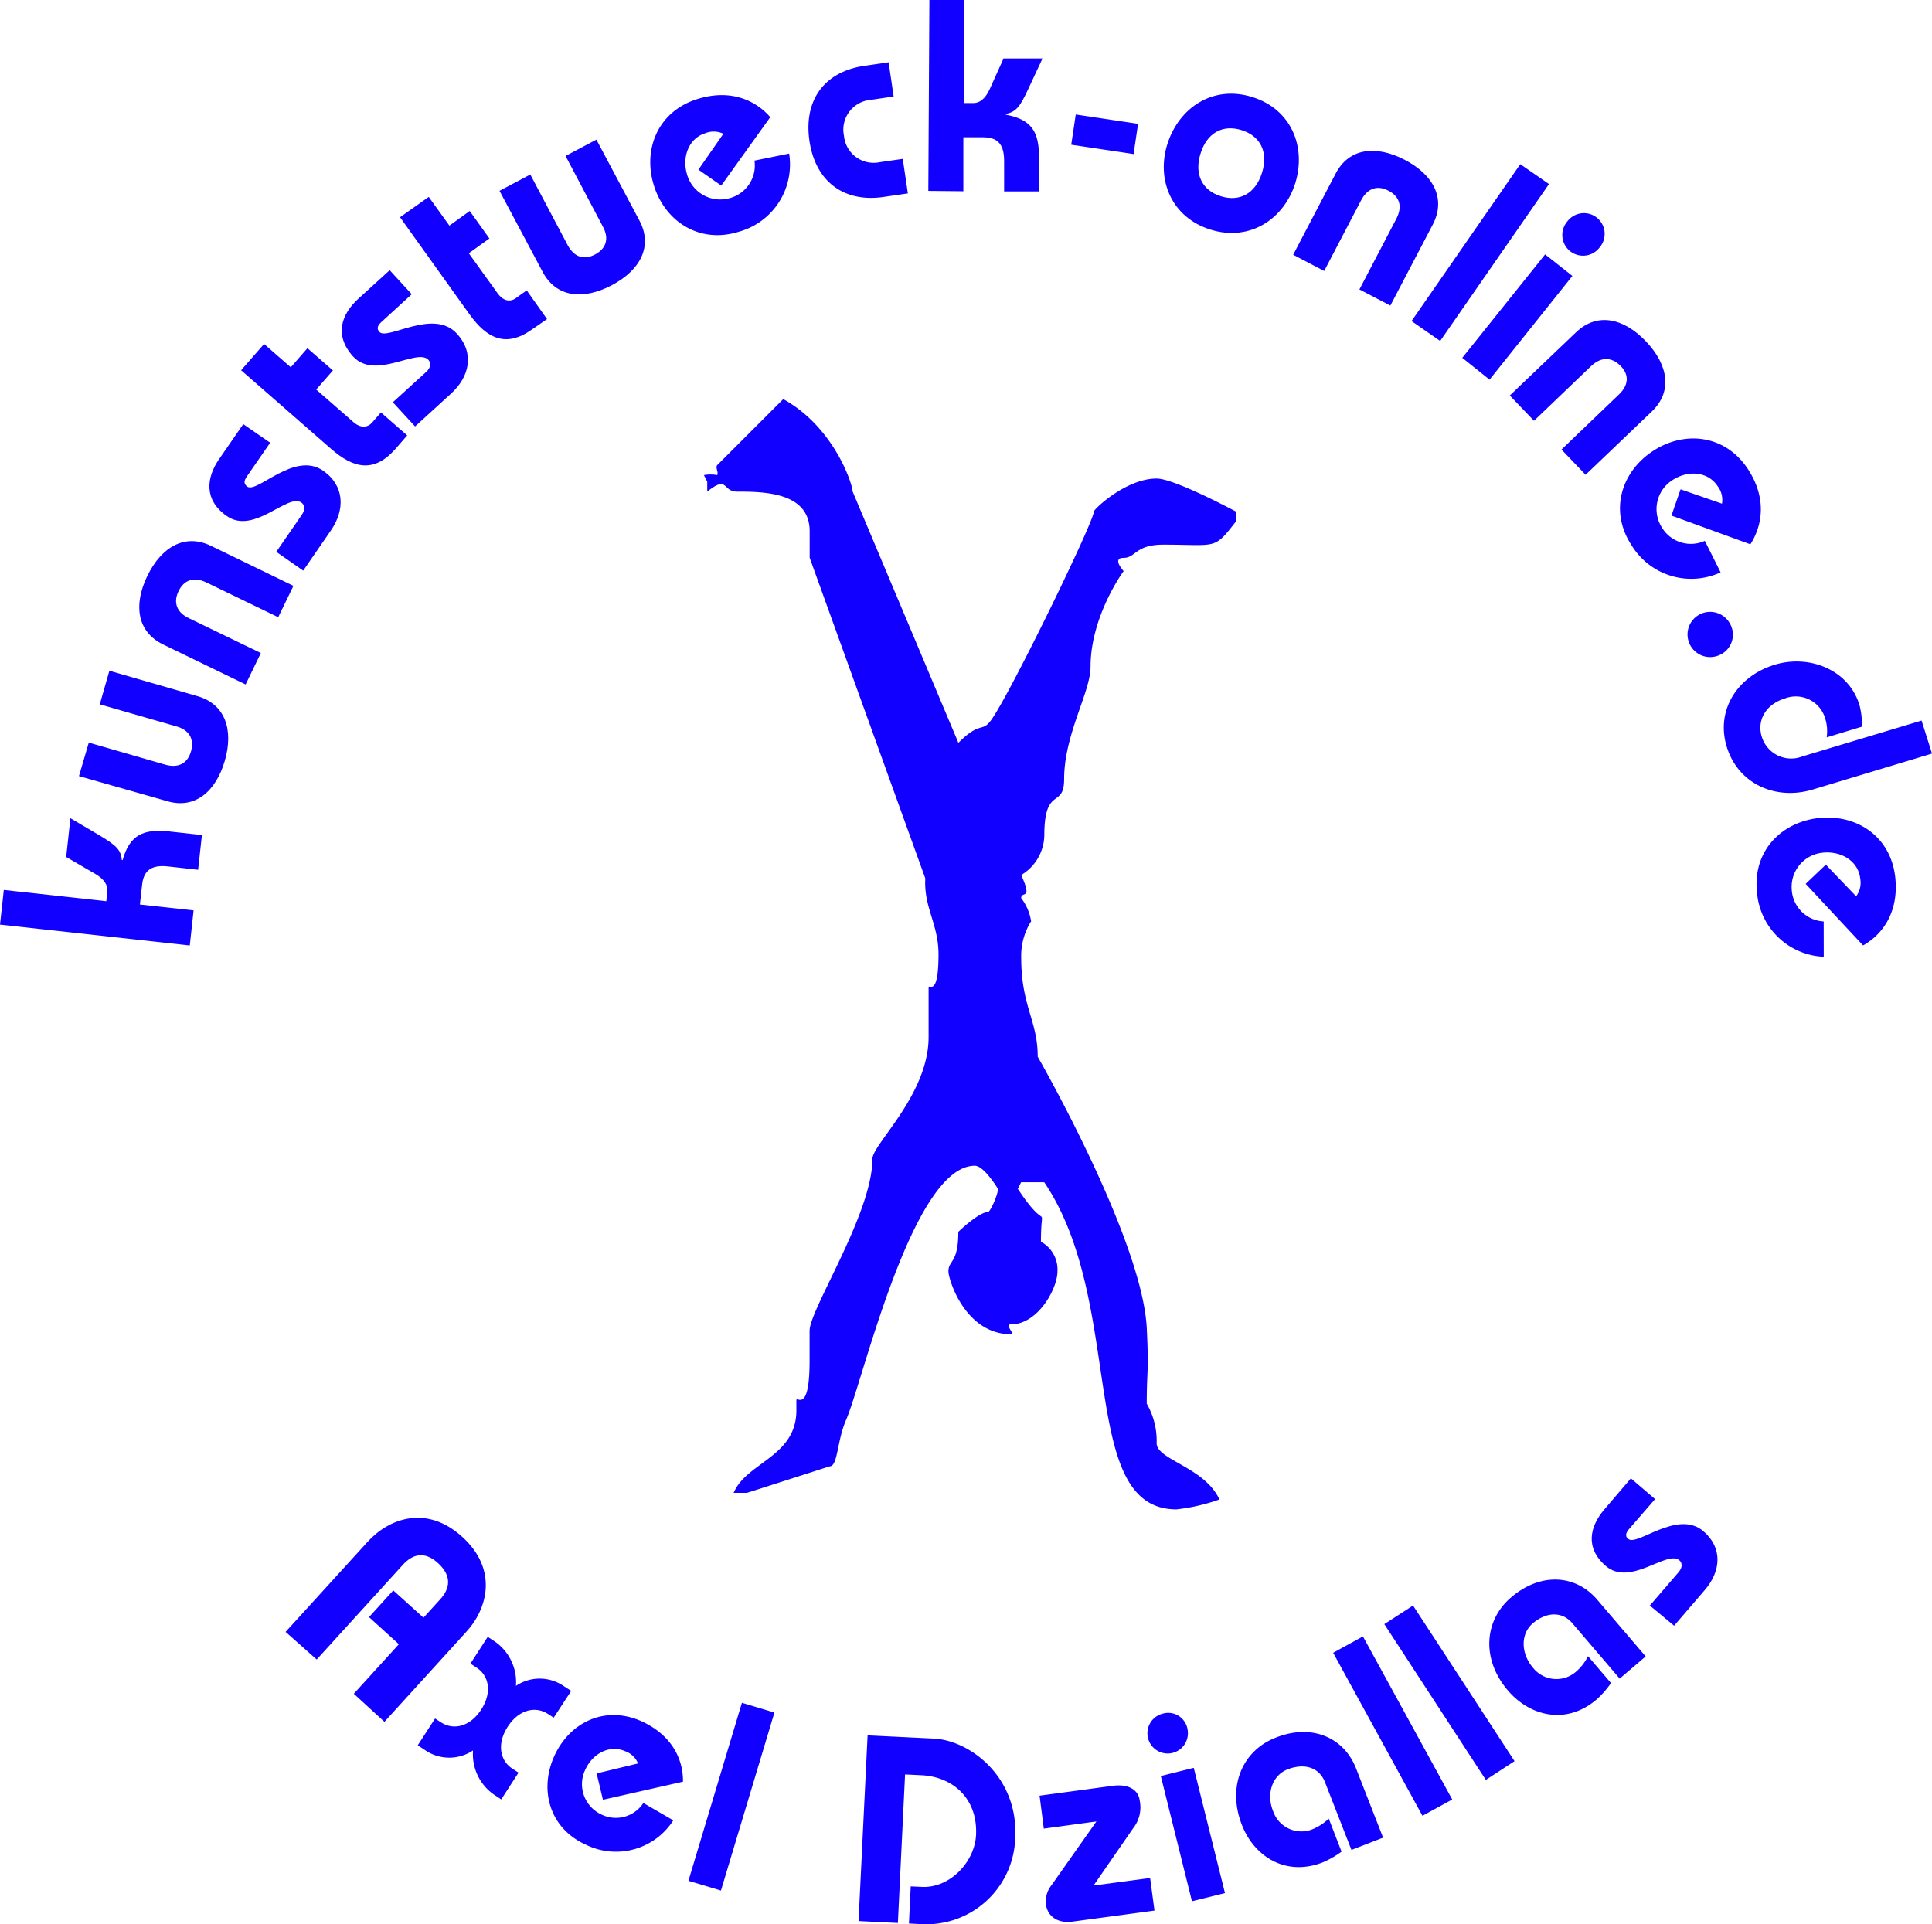 <svg xmlns="http://www.w3.org/2000/svg" viewBox="0 0 269.16 268.1"><defs><style>.cls-1,.cls-2{fill:#10f;}.cls-1{fill-rule:evenodd;}</style></defs><g id="Ebene_2" data-name="Ebene 2"><g id="Ebene_1-2" data-name="Ebene 1"><path class="cls-1" d="M109.12,55.61c7,3.87,9.62,11.69,9.67,12.89l14.73,35c3.13-3.13,3.27-1.34,4.6-3.22,2.67-3.73,14.27-27.58,14.27-29,0-.32,4.47-4.6,8.75-4.6,2.49,0,11.05,4.6,11.05,4.6v1.38c-3.13,4-2.53,3.23-10.13,3.23-3.91,0-3.82,1.84-5.52,1.84s0,1.84,0,1.84-4.61,6.26-4.61,13.35c0,3.54-3.68,9.39-3.68,15.65,0,4.19-2.76.83-2.76,7.83a6.57,6.57,0,0,1-3.22,5.52c1.65,3.64,0,2.16,0,3.22a7.09,7.09,0,0,1,1.38,3.23,9.08,9.08,0,0,0-1.38,5.06c0,6.81,2.3,8.75,2.3,13.81,0,0,14.5,25.23,15.19,37.75.32,6.54,0,5.57,0,10.59a10.4,10.4,0,0,1,1.38,5.52c0,2.3,6.67,3.32,8.75,7.83a26.65,26.65,0,0,1-6,1.38c-13.85,0-7-28.68-18.41-45.58h-3.22l-.46.92c4.41,6.68,3.22,1.16,3.22,7.37a4.4,4.4,0,0,1,2.3,4.14c0,2.44-2.76,7.37-6.45,7.37-1,0,.6,1.38,0,1.38-6.44,0-8.74-7.69-8.74-8.75,0-1.61,1.38-1.06,1.38-5.52,0,0,2.85-2.76,4.14-2.76.28,0,1.38-2.35,1.38-3.23,0,0-1.93-3.22-3.22-3.22-8.75,0-15.65,30.25-17.95,35.45-1.29,3-1.11,6.44-2.3,6.44,0,0-11.47,3.69-11.51,3.69h-1.84c1.79-4.28,8.74-5,8.74-11.51V195.1c0-.65,1.84,2,1.84-5.53v-4.14c0-3,8.75-16.34,8.75-23.94,0-2.07,7.83-8.93,7.83-17v-6.91c0-.55,1.38,1.52,1.38-4.6,0-4.24-2.07-6.54-1.84-10.59L112.8,77.71c0-1.2,0-2.9,0-3.68,0-5.39-6.17-5.53-10.12-5.53-2.08,0-1.2-2.35-4.15,0V67.12l-.46-.92a5,5,0,0,1,1.84,0c.23-.42-.27-1,0-1.38Z"/><path class="cls-2" d="M26.44,131.74,0,128.83.53,124l14.28,1.57.15-1.4c.09-.79-.46-1.7-1.68-2.4l-4.06-2.36.59-5.4,4.06,2.39c2.26,1.36,3,2,3.1,3.44h.11c1-3.55,2.93-4.34,6.4-4l4.65.51-.53,4.84-4.23-.47c-2.42-.26-3.37.7-3.57,2.55l-.31,2.76,7.48.82Z"/><path class="cls-2" d="M12.37,103.47,23,106.54c1.82.52,3.12-.14,3.61-1.85s-.25-3-2.08-3.49L13.9,98.14l1.34-4.68L27.51,97c3.87,1.11,5.06,4.7,3.81,9s-4.16,6.76-8,5.64L11,108.14Z"/><path class="cls-2" d="M34.22,95.37,22.73,89.8c-3.62-1.76-4.18-5.49-2.2-9.56s5.25-5.94,8.87-4.18l11.48,5.57L38.76,86l-10-4.84c-1.71-.83-3.1-.4-3.88,1.2s-.25,3,1.46,3.79l10,4.84Z"/><path class="cls-2" d="M38.49,76.89l3.56-5.16c.52-.75.4-1.39-.07-1.71-1.9-1.32-6.57,4.51-10.36,1.9-3.28-2.27-2.87-5.41-1.06-8l3.33-4.82,3.75,2.59-3.2,4.63c-.34.5-.63,1,0,1.48,1.38,1,6.57-5,10.58-2.21,3,2.09,3.07,5.44,1.08,8.32l-3.86,5.6Z"/><path class="cls-2" d="M42.83,48.52l3.55,3.1-2.33,2.66,5.15,4.5c1,.9,2,.84,2.65.09l1.22-1.4,3.66,3.2-1.67,1.92c-3,3.37-5.85,2.65-8.94-.05L33.59,51.59l3.2-3.66,3.72,3.25Z"/><path class="cls-2" d="M54.73,56.05l4.64-4.22c.67-.61.7-1.26.32-1.68-1.56-1.71-7.43,2.9-10.52-.5-2.68-3-1.57-5.91.79-8.06l4.33-3.94L57.36,41,53.2,44.81c-.45.41-.85.87-.34,1.44,1.12,1.23,7.53-3.35,10.8.25,2.48,2.72,1.76,6-.83,8.35l-5,4.57Z"/><path class="cls-2" d="M65.44,29.4l2.74,3.83-2.87,2.06,4,5.56c.8,1.11,1.75,1.27,2.55.7l1.52-1.09,2.83,4L74.12,45.9c-3.65,2.61-6.31,1.24-8.7-2.09L55.73,30.27l4-2.83,2.88,4Z"/><path class="cls-2" d="M73.88,24.32l5.19,9.81c.89,1.68,2.26,2.16,3.83,1.33s2-2.24,1.07-3.92l-5.18-9.81,4.3-2.27,6,11.29c1.89,3.56.12,6.9-3.87,9s-7.75,1.69-9.63-1.88l-6-11.28Z"/><path class="cls-2" d="M109.94,21.4a9.72,9.72,0,0,1-7,10.89C97.47,34,92.7,30.91,91.11,25.88s.52-10.33,6-12.06c4.71-1.49,8.2.2,10.2,2.51l-6.83,9.53L97.3,23.64l3.48-5a3.15,3.15,0,0,0-2.54-.07c-2.28.72-3.29,3.31-2.49,5.85a4.8,4.8,0,0,0,5.91,3.19,4.71,4.71,0,0,0,3.45-5.23Z"/><path class="cls-2" d="M124.5,13.45l-3.19.47a4.16,4.16,0,0,0-3.73,5,4.15,4.15,0,0,0,5,3.68l3.19-.46.71,4.81-3.35.49c-5.63.83-9.54-2.21-10.36-7.81s2-9.63,7.68-10.46l3.35-.49Z"/><path class="cls-2" d="M129.33,26.6,129.48,0l4.86,0-.08,14.36h1.41c.8,0,1.64-.64,2.21-1.93l1.93-4.28,5.43,0-2,4.28c-1.11,2.39-1.65,3.15-3.1,3.45v.11c3.65.67,4.63,2.46,4.61,6l0,4.68-4.86,0,0-4.25c0-2.44-1-3.28-2.91-3.29h-2.77l0,7.52Z"/><path class="cls-2" d="M149.24,20.17l.63-4.21,8.68,1.3-.62,4.21Z"/><path class="cls-2" d="M180.46,25.51c-1.57,5-6.32,8.19-11.8,6.49s-7.62-7-6-12,6.32-8.18,11.79-6.48S182,20.47,180.46,25.51Zm-13.21-4.1c-.91,2.94.28,5.14,2.85,5.94s4.8-.34,5.72-3.28-.28-5.14-2.86-5.94S168.16,18.47,167.25,21.41Z"/><path class="cls-2" d="M180.16,35.5l5.92-11.31c1.86-3.57,5.61-4,9.62-1.92s5.78,5.42,3.92,9L193.7,42.58l-4.31-2.25,5.14-9.84c.88-1.68.5-3.08-1.08-3.91s-2.95-.34-3.83,1.34l-5.14,9.84Z"/><path class="cls-2" d="M196.65,44.74,211.8,22.88l4,2.77L200.64,47.51Z"/><path class="cls-2" d="M203.72,49.86l11.54-14.41,3.8,3L207.52,52.9Zm19.14-15.39a2.89,2.89,0,1,1-4.51-3.61,2.89,2.89,0,1,1,4.51,3.61Z"/><path class="cls-2" d="M210.34,55.11l9.24-8.82c2.91-2.78,6.6-2,9.72,1.27s3.74,7,.83,9.77l-9.23,8.82-3.36-3.51,8-7.67c1.37-1.31,1.46-2.76.22-4s-2.68-1.27-4.05,0l-8,7.66Z"/><path class="cls-2" d="M239.71,79.75A9.74,9.74,0,0,1,227.32,76c-3.16-4.79-1.47-10.23,2.94-13.14s10.08-2.31,13.24,2.48c2.71,4.12,2,7.93.36,10.5l-11-4,1.27-3.66,5.77,2a3.15,3.15,0,0,0-.62-2.46c-1.32-2-4.09-2.27-6.31-.8a4.78,4.78,0,0,0-1.46,6.55,4.71,4.71,0,0,0,6,1.89Z"/><path class="cls-2" d="M239.58,91.26a3.15,3.15,0,1,1,1.52-4.2A3.09,3.09,0,0,1,239.58,91.26Z"/><path class="cls-2" d="M269.16,105l-16.58,5c-5.16,1.57-10.39-.74-12-5.9s1.51-9.92,6.68-11.48c4.76-1.45,10.28.64,11.8,5.63a10.78,10.78,0,0,1,.34,3l-4.91,1.49a6,6,0,0,0-.22-2.67,4.26,4.26,0,0,0-5.63-2.74c-2.59.79-3.89,3-3.21,5.27a4.28,4.28,0,0,0,5.66,2.8l16.62-5Z"/><path class="cls-2" d="M254.08,133.31a9.74,9.74,0,0,1-9.3-9c-.62-5.71,3.38-9.77,8.63-10.33s10,2.55,10.63,8.25c.53,4.91-1.81,8-4.48,9.5l-8-8.58,2.81-2.67,4.22,4.4a3.13,3.13,0,0,0,.57-2.47c-.25-2.38-2.59-3.88-5.24-3.6a4.79,4.79,0,0,0-4.3,5.16,4.71,4.71,0,0,0,4.45,4.42Z"/><path class="cls-2" d="M39.79,227.38,51.15,214.9c3-3.34,8.26-5.29,13.25-.76s3.56,10,.52,13.28L53.56,239.91,49.29,236l6.28-6.9-4.16-3.78,3.38-3.72L59,225.4l2.34-2.57c1.3-1.43,1.69-3.17-.28-5s-3.65-1.21-4.94.21l-12,13.19Z"/><path class="cls-2" d="M77.14,239.33l-.81-.52c-1.74-1.13-4.06-.6-5.6,1.79s-1.07,4.73.67,5.85l.84.54-2.41,3.73-1-.66a6.86,6.86,0,0,1-2.93-6.16,5.94,5.94,0,0,1-6.7-.06l-1-.66,2.41-3.73.84.54c1.74,1.13,4.06.6,5.6-1.8s1.07-4.72-.67-5.84l-.84-.55,2.41-3.73,1,.66a6.89,6.89,0,0,1,2.93,6.17,5.92,5.92,0,0,1,6.7.06l1,.64Z"/><path class="cls-2" d="M93.8,253.64a9.48,9.48,0,0,1-12.14,3.41c-5.1-2.27-6.56-7.63-4.46-12.32s7-7.18,12.15-4.91c4.39,2,5.84,5.45,5.8,8.43L84,250.77l-.88-3.67,5.77-1.39a3,3,0,0,0-1.79-1.7c-2.13-.95-4.55.28-5.6,2.65a4.65,4.65,0,0,0,2.24,6.14,4.57,4.57,0,0,0,5.89-1.58Z"/><path class="cls-2" d="M95.91,262.06l7.45-24.8,4.53,1.36-7.45,24.8Z"/><path class="cls-2" d="M119.61,267.67l1.26-25.87,9.24.45c5,.24,11.74,5.31,11.33,13.74a12.39,12.39,0,0,1-13.26,12.1l-1.55-.08.25-5.17,1.56.07c3.91.19,7.35-3.49,7.54-7.22.25-5.14-3.28-8.13-7.6-8.34l-2.29-.11-1,20.7Z"/><path class="cls-2" d="M144.83,250.2,155,248.83c2.42-.32,3.61.72,3.77,2a4.67,4.67,0,0,1-.89,3.89l-5.53,8,7.88-1.05.61,4.54-11.44,1.54c-2.13.28-3.47-.81-3.68-2.38a3.61,3.61,0,0,1,.76-2.68l6.27-8.9-7.33,1Z"/><path class="cls-2" d="M165.45,241a2.82,2.82,0,1,1-3.46-2.23A2.73,2.73,0,0,1,165.45,241Zm.61,23.91-4.34-17.45,4.59-1.14,4.35,17.45Z"/><path class="cls-2" d="M188.28,257.76l-3.69-9.45c-.78-2-2.8-2.71-5.22-1.77-2.1.82-3,3.38-2,5.83a4.16,4.16,0,0,0,5.43,2.53,7.31,7.31,0,0,0,2.32-1.5L186.9,258a13.12,13.12,0,0,1-2.63,1.5c-5.17,2-9.55-.84-11.25-5.22-2.1-5.37.08-10.36,4.7-12.16,5-2,9.51-.06,11.2,4.28l3.77,9.65Z"/><path class="cls-2" d="M198.17,253l-12.44-22.71,4.15-2.28,12.44,22.72Z"/><path class="cls-2" d="M207,248l-14.14-21.7,4-2.59L211,245.39Z"/><path class="cls-2" d="M225.65,233.89l-6.59-7.71c-1.39-1.63-3.54-1.65-5.51,0-1.72,1.46-1.69,4.17,0,6.17a4.16,4.16,0,0,0,6,.59,7.09,7.09,0,0,0,1.69-2.17l3.2,3.74a12.86,12.86,0,0,1-2,2.28c-4.22,3.61-9.29,2.35-12.35-1.23-3.75-4.38-3.32-9.81.45-13,4.11-3.51,9-3.18,12,.36l6.73,7.88Z"/><path class="cls-2" d="M229.85,223.71l4-4.64c.58-.68.53-1.3.11-1.67-1.72-1.46-6.82,3.72-10.23.81-2.95-2.53-2.24-5.52-.22-7.89l3.7-4.33,3.37,2.89L227,213c-.39.45-.72,1-.15,1.43,1.23,1.06,6.86-4.16,10.46-1.08,2.73,2.33,2.44,5.58.22,8.17l-4.3,5Z"/></g></g></svg>